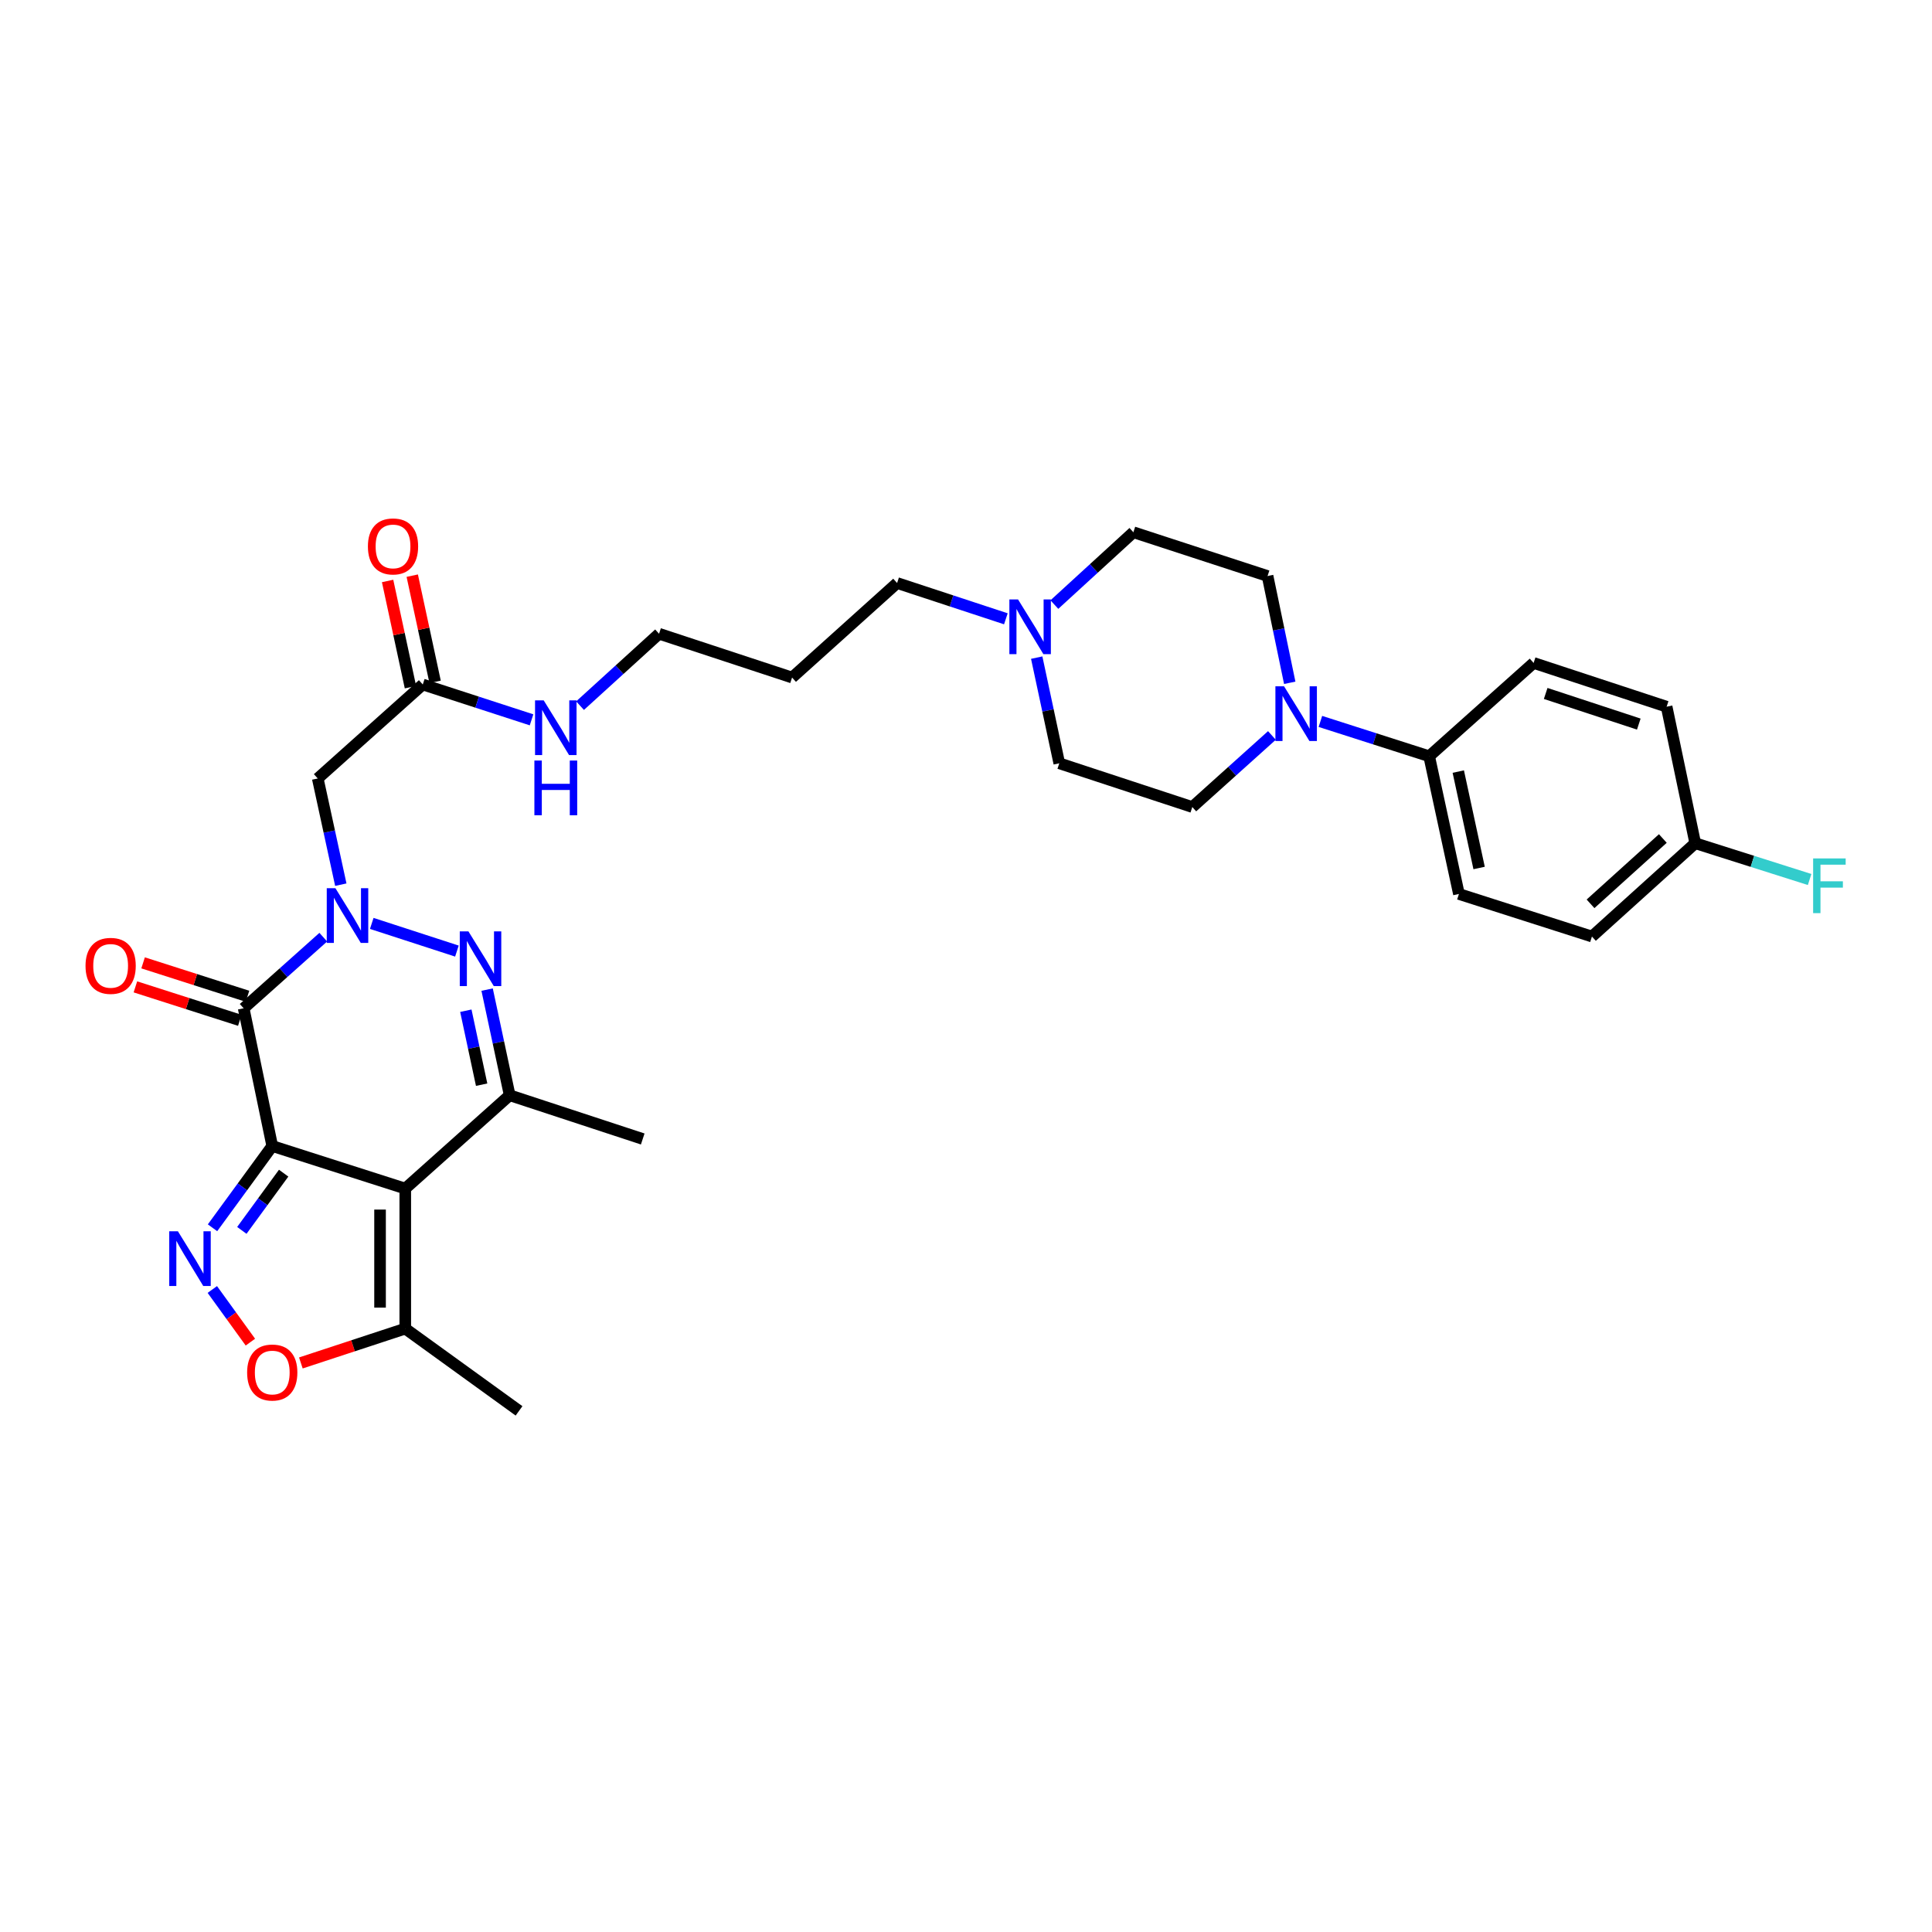 <?xml version='1.0' encoding='iso-8859-1'?>
<svg version='1.1' baseProfile='full'
              xmlns='http://www.w3.org/2000/svg'
                      xmlns:rdkit='http://www.rdkit.org/xml'
                      xmlns:xlink='http://www.w3.org/1999/xlink'
                  xml:space='preserve'
width='1000px' height='1000px' viewBox='0 0 1000 1000'>
<!-- END OF HEADER -->
<rect style='opacity:1.0;fill:#FFFFFF;stroke:none' width='1000' height='1000' x='0' y='0'> </rect>
<path class='bond-0' d='M 140.916,593.175 L 209.766,615.204' style='fill:none;fill-rule:evenodd;stroke:#000000;stroke-width:6px;stroke-linecap:butt;stroke-linejoin:miter;stroke-opacity:1' />
<path class='bond-2' d='M 140.916,593.175 L 126.117,521.889' style='fill:none;fill-rule:evenodd;stroke:#000000;stroke-width:6px;stroke-linecap:butt;stroke-linejoin:miter;stroke-opacity:1' />
<path class='bond-4' d='M 140.916,593.175 L 125.458,614.335' style='fill:none;fill-rule:evenodd;stroke:#000000;stroke-width:6px;stroke-linecap:butt;stroke-linejoin:miter;stroke-opacity:1' />
<path class='bond-4' d='M 125.458,614.335 L 110,635.495' style='fill:none;fill-rule:evenodd;stroke:#0000FF;stroke-width:6px;stroke-linecap:butt;stroke-linejoin:miter;stroke-opacity:1' />
<path class='bond-4' d='M 146.818,607.223 L 135.998,622.035' style='fill:none;fill-rule:evenodd;stroke:#000000;stroke-width:6px;stroke-linecap:butt;stroke-linejoin:miter;stroke-opacity:1' />
<path class='bond-4' d='M 135.998,622.035 L 125.177,636.847' style='fill:none;fill-rule:evenodd;stroke:#0000FF;stroke-width:6px;stroke-linecap:butt;stroke-linejoin:miter;stroke-opacity:1' />
<path class='bond-5' d='M 209.766,615.204 L 263.809,566.904' style='fill:none;fill-rule:evenodd;stroke:#000000;stroke-width:6px;stroke-linecap:butt;stroke-linejoin:miter;stroke-opacity:1' />
<path class='bond-8' d='M 209.766,615.204 L 209.766,687.687' style='fill:none;fill-rule:evenodd;stroke:#000000;stroke-width:6px;stroke-linecap:butt;stroke-linejoin:miter;stroke-opacity:1' />
<path class='bond-8' d='M 196.714,626.077 L 196.714,676.814' style='fill:none;fill-rule:evenodd;stroke:#000000;stroke-width:6px;stroke-linecap:butt;stroke-linejoin:miter;stroke-opacity:1' />
<path class='bond-1' d='M 167.328,485.082 L 146.722,503.485' style='fill:none;fill-rule:evenodd;stroke:#0000FF;stroke-width:6px;stroke-linecap:butt;stroke-linejoin:miter;stroke-opacity:1' />
<path class='bond-1' d='M 146.722,503.485 L 126.117,521.889' style='fill:none;fill-rule:evenodd;stroke:#000000;stroke-width:6px;stroke-linecap:butt;stroke-linejoin:miter;stroke-opacity:1' />
<path class='bond-3' d='M 192.419,477.957 L 236.499,492.279' style='fill:none;fill-rule:evenodd;stroke:#0000FF;stroke-width:6px;stroke-linecap:butt;stroke-linejoin:miter;stroke-opacity:1' />
<path class='bond-6' d='M 176.402,457.905 L 170.435,430.42' style='fill:none;fill-rule:evenodd;stroke:#0000FF;stroke-width:6px;stroke-linecap:butt;stroke-linejoin:miter;stroke-opacity:1' />
<path class='bond-6' d='M 170.435,430.42 L 164.468,402.935' style='fill:none;fill-rule:evenodd;stroke:#000000;stroke-width:6px;stroke-linecap:butt;stroke-linejoin:miter;stroke-opacity:1' />
<path class='bond-12' d='M 128.107,515.674 L 101.086,507.023' style='fill:none;fill-rule:evenodd;stroke:#000000;stroke-width:6px;stroke-linecap:butt;stroke-linejoin:miter;stroke-opacity:1' />
<path class='bond-12' d='M 101.086,507.023 L 74.065,498.372' style='fill:none;fill-rule:evenodd;stroke:#FF0000;stroke-width:6px;stroke-linecap:butt;stroke-linejoin:miter;stroke-opacity:1' />
<path class='bond-12' d='M 124.127,528.105 L 97.106,519.453' style='fill:none;fill-rule:evenodd;stroke:#000000;stroke-width:6px;stroke-linecap:butt;stroke-linejoin:miter;stroke-opacity:1' />
<path class='bond-12' d='M 97.106,519.453 L 70.085,510.802' style='fill:none;fill-rule:evenodd;stroke:#FF0000;stroke-width:6px;stroke-linecap:butt;stroke-linejoin:miter;stroke-opacity:1' />
<path class='bond-32' d='M 252.129,512.216 L 257.969,539.56' style='fill:none;fill-rule:evenodd;stroke:#0000FF;stroke-width:6px;stroke-linecap:butt;stroke-linejoin:miter;stroke-opacity:1' />
<path class='bond-32' d='M 257.969,539.56 L 263.809,566.904' style='fill:none;fill-rule:evenodd;stroke:#000000;stroke-width:6px;stroke-linecap:butt;stroke-linejoin:miter;stroke-opacity:1' />
<path class='bond-32' d='M 241.117,523.145 L 245.205,542.286' style='fill:none;fill-rule:evenodd;stroke:#0000FF;stroke-width:6px;stroke-linecap:butt;stroke-linejoin:miter;stroke-opacity:1' />
<path class='bond-32' d='M 245.205,542.286 L 249.293,561.427' style='fill:none;fill-rule:evenodd;stroke:#000000;stroke-width:6px;stroke-linecap:butt;stroke-linejoin:miter;stroke-opacity:1' />
<path class='bond-7' d='M 109.893,667.436 L 119.748,681.062' style='fill:none;fill-rule:evenodd;stroke:#0000FF;stroke-width:6px;stroke-linecap:butt;stroke-linejoin:miter;stroke-opacity:1' />
<path class='bond-7' d='M 119.748,681.062 L 129.602,694.688' style='fill:none;fill-rule:evenodd;stroke:#FF0000;stroke-width:6px;stroke-linecap:butt;stroke-linejoin:miter;stroke-opacity:1' />
<path class='bond-23' d='M 263.809,566.904 L 332.673,589.535' style='fill:none;fill-rule:evenodd;stroke:#000000;stroke-width:6px;stroke-linecap:butt;stroke-linejoin:miter;stroke-opacity:1' />
<path class='bond-10' d='M 164.468,402.935 L 218.83,354.294' style='fill:none;fill-rule:evenodd;stroke:#000000;stroke-width:6px;stroke-linecap:butt;stroke-linejoin:miter;stroke-opacity:1' />
<path class='bond-31' d='M 155.728,705.46 L 182.747,696.573' style='fill:none;fill-rule:evenodd;stroke:#FF0000;stroke-width:6px;stroke-linecap:butt;stroke-linejoin:miter;stroke-opacity:1' />
<path class='bond-31' d='M 182.747,696.573 L 209.766,687.687' style='fill:none;fill-rule:evenodd;stroke:#000000;stroke-width:6px;stroke-linecap:butt;stroke-linejoin:miter;stroke-opacity:1' />
<path class='bond-29' d='M 209.766,687.687 L 268.652,730.265' style='fill:none;fill-rule:evenodd;stroke:#000000;stroke-width:6px;stroke-linecap:butt;stroke-linejoin:miter;stroke-opacity:1' />
<path class='bond-9' d='M 658.34,380.672 L 637.737,399.196' style='fill:none;fill-rule:evenodd;stroke:#0000FF;stroke-width:6px;stroke-linecap:butt;stroke-linejoin:miter;stroke-opacity:1' />
<path class='bond-9' d='M 637.737,399.196 L 617.135,417.72' style='fill:none;fill-rule:evenodd;stroke:#000000;stroke-width:6px;stroke-linecap:butt;stroke-linejoin:miter;stroke-opacity:1' />
<path class='bond-13' d='M 683.435,373.408 L 711.586,382.421' style='fill:none;fill-rule:evenodd;stroke:#0000FF;stroke-width:6px;stroke-linecap:butt;stroke-linejoin:miter;stroke-opacity:1' />
<path class='bond-13' d='M 711.586,382.421 L 739.737,391.434' style='fill:none;fill-rule:evenodd;stroke:#000000;stroke-width:6px;stroke-linecap:butt;stroke-linejoin:miter;stroke-opacity:1' />
<path class='bond-33' d='M 667.568,353.412 L 661.828,325.78' style='fill:none;fill-rule:evenodd;stroke:#0000FF;stroke-width:6px;stroke-linecap:butt;stroke-linejoin:miter;stroke-opacity:1' />
<path class='bond-33' d='M 661.828,325.78 L 656.088,298.149' style='fill:none;fill-rule:evenodd;stroke:#000000;stroke-width:6px;stroke-linecap:butt;stroke-linejoin:miter;stroke-opacity:1' />
<path class='bond-16' d='M 225.21,352.921 L 219.295,325.442' style='fill:none;fill-rule:evenodd;stroke:#000000;stroke-width:6px;stroke-linecap:butt;stroke-linejoin:miter;stroke-opacity:1' />
<path class='bond-16' d='M 219.295,325.442 L 213.38,297.963' style='fill:none;fill-rule:evenodd;stroke:#FF0000;stroke-width:6px;stroke-linecap:butt;stroke-linejoin:miter;stroke-opacity:1' />
<path class='bond-16' d='M 212.45,355.667 L 206.535,328.189' style='fill:none;fill-rule:evenodd;stroke:#000000;stroke-width:6px;stroke-linecap:butt;stroke-linejoin:miter;stroke-opacity:1' />
<path class='bond-16' d='M 206.535,328.189 L 200.62,300.71' style='fill:none;fill-rule:evenodd;stroke:#FF0000;stroke-width:6px;stroke-linecap:butt;stroke-linejoin:miter;stroke-opacity:1' />
<path class='bond-21' d='M 218.83,354.294 L 246.98,363.44' style='fill:none;fill-rule:evenodd;stroke:#000000;stroke-width:6px;stroke-linecap:butt;stroke-linejoin:miter;stroke-opacity:1' />
<path class='bond-21' d='M 246.98,363.44 L 275.13,372.586' style='fill:none;fill-rule:evenodd;stroke:#0000FF;stroke-width:6px;stroke-linecap:butt;stroke-linejoin:miter;stroke-opacity:1' />
<path class='bond-11' d='M 520.636,320.29 L 492.487,311.028' style='fill:none;fill-rule:evenodd;stroke:#0000FF;stroke-width:6px;stroke-linecap:butt;stroke-linejoin:miter;stroke-opacity:1' />
<path class='bond-11' d='M 492.487,311.028 L 464.339,301.767' style='fill:none;fill-rule:evenodd;stroke:#000000;stroke-width:6px;stroke-linecap:butt;stroke-linejoin:miter;stroke-opacity:1' />
<path class='bond-19' d='M 545.74,312.929 L 566.188,294.209' style='fill:none;fill-rule:evenodd;stroke:#0000FF;stroke-width:6px;stroke-linecap:butt;stroke-linejoin:miter;stroke-opacity:1' />
<path class='bond-19' d='M 566.188,294.209 L 586.636,275.489' style='fill:none;fill-rule:evenodd;stroke:#000000;stroke-width:6px;stroke-linecap:butt;stroke-linejoin:miter;stroke-opacity:1' />
<path class='bond-20' d='M 536.599,340.386 L 542.442,367.734' style='fill:none;fill-rule:evenodd;stroke:#0000FF;stroke-width:6px;stroke-linecap:butt;stroke-linejoin:miter;stroke-opacity:1' />
<path class='bond-20' d='M 542.442,367.734 L 548.285,395.082' style='fill:none;fill-rule:evenodd;stroke:#000000;stroke-width:6px;stroke-linecap:butt;stroke-linejoin:miter;stroke-opacity:1' />
<path class='bond-17' d='M 739.737,391.434 L 755.138,462.72' style='fill:none;fill-rule:evenodd;stroke:#000000;stroke-width:6px;stroke-linecap:butt;stroke-linejoin:miter;stroke-opacity:1' />
<path class='bond-17' d='M 754.805,399.371 L 765.586,449.271' style='fill:none;fill-rule:evenodd;stroke:#000000;stroke-width:6px;stroke-linecap:butt;stroke-linejoin:miter;stroke-opacity:1' />
<path class='bond-18' d='M 739.737,391.434 L 793.794,343.135' style='fill:none;fill-rule:evenodd;stroke:#000000;stroke-width:6px;stroke-linecap:butt;stroke-linejoin:miter;stroke-opacity:1' />
<path class='bond-14' d='M 617.135,417.72 L 548.285,395.082' style='fill:none;fill-rule:evenodd;stroke:#000000;stroke-width:6px;stroke-linecap:butt;stroke-linejoin:miter;stroke-opacity:1' />
<path class='bond-15' d='M 656.088,298.149 L 586.636,275.489' style='fill:none;fill-rule:evenodd;stroke:#000000;stroke-width:6px;stroke-linecap:butt;stroke-linejoin:miter;stroke-opacity:1' />
<path class='bond-24' d='M 755.138,462.72 L 823.988,484.749' style='fill:none;fill-rule:evenodd;stroke:#000000;stroke-width:6px;stroke-linecap:butt;stroke-linejoin:miter;stroke-opacity:1' />
<path class='bond-25' d='M 793.794,343.135 L 862.643,365.787' style='fill:none;fill-rule:evenodd;stroke:#000000;stroke-width:6px;stroke-linecap:butt;stroke-linejoin:miter;stroke-opacity:1' />
<path class='bond-25' d='M 800.042,358.931 L 848.237,374.787' style='fill:none;fill-rule:evenodd;stroke:#000000;stroke-width:6px;stroke-linecap:butt;stroke-linejoin:miter;stroke-opacity:1' />
<path class='bond-30' d='M 300.226,365.246 L 320.677,346.634' style='fill:none;fill-rule:evenodd;stroke:#0000FF;stroke-width:6px;stroke-linecap:butt;stroke-linejoin:miter;stroke-opacity:1' />
<path class='bond-30' d='M 320.677,346.634 L 341.127,328.023' style='fill:none;fill-rule:evenodd;stroke:#000000;stroke-width:6px;stroke-linecap:butt;stroke-linejoin:miter;stroke-opacity:1' />
<path class='bond-22' d='M 877.45,436.449 L 862.643,365.787' style='fill:none;fill-rule:evenodd;stroke:#000000;stroke-width:6px;stroke-linecap:butt;stroke-linejoin:miter;stroke-opacity:1' />
<path class='bond-26' d='M 877.45,436.449 L 907.052,445.839' style='fill:none;fill-rule:evenodd;stroke:#000000;stroke-width:6px;stroke-linecap:butt;stroke-linejoin:miter;stroke-opacity:1' />
<path class='bond-26' d='M 907.052,445.839 L 936.653,455.23' style='fill:none;fill-rule:evenodd;stroke:#33CCCC;stroke-width:6px;stroke-linecap:butt;stroke-linejoin:miter;stroke-opacity:1' />
<path class='bond-34' d='M 877.45,436.449 L 823.988,484.749' style='fill:none;fill-rule:evenodd;stroke:#000000;stroke-width:6px;stroke-linecap:butt;stroke-linejoin:miter;stroke-opacity:1' />
<path class='bond-34' d='M 860.681,434.009 L 823.257,467.819' style='fill:none;fill-rule:evenodd;stroke:#000000;stroke-width:6px;stroke-linecap:butt;stroke-linejoin:miter;stroke-opacity:1' />
<path class='bond-27' d='M 464.339,301.767 L 409.977,350.697' style='fill:none;fill-rule:evenodd;stroke:#000000;stroke-width:6px;stroke-linecap:butt;stroke-linejoin:miter;stroke-opacity:1' />
<path class='bond-28' d='M 409.977,350.697 L 341.127,328.023' style='fill:none;fill-rule:evenodd;stroke:#000000;stroke-width:6px;stroke-linecap:butt;stroke-linejoin:miter;stroke-opacity:1' />
<path  class='atom-2' d='M 173.61 459.72
L 182.89 474.72
Q 183.81 476.2, 185.29 478.88
Q 186.77 481.56, 186.85 481.72
L 186.85 459.72
L 190.61 459.72
L 190.61 488.04
L 186.73 488.04
L 176.77 471.64
Q 175.61 469.72, 174.37 467.52
Q 173.17 465.32, 172.81 464.64
L 172.81 488.04
L 169.13 488.04
L 169.13 459.72
L 173.61 459.72
' fill='#0000FF'/>
<path  class='atom-4' d='M 242.459 482.089
L 251.739 497.089
Q 252.659 498.569, 254.139 501.249
Q 255.619 503.929, 255.699 504.089
L 255.699 482.089
L 259.459 482.089
L 259.459 510.409
L 255.579 510.409
L 245.619 494.009
Q 244.459 492.089, 243.219 489.889
Q 242.019 487.689, 241.659 487.009
L 241.659 510.409
L 237.979 510.409
L 237.979 482.089
L 242.459 482.089
' fill='#0000FF'/>
<path  class='atom-5' d='M 92.078 637.3
L 101.358 652.3
Q 102.278 653.78, 103.758 656.46
Q 105.238 659.14, 105.318 659.3
L 105.318 637.3
L 109.078 637.3
L 109.078 665.62
L 105.198 665.62
L 95.238 649.22
Q 94.078 647.3, 92.838 645.1
Q 91.638 642.9, 91.278 642.22
L 91.278 665.62
L 87.598 665.62
L 87.598 637.3
L 92.078 637.3
' fill='#0000FF'/>
<path  class='atom-8' d='M 127.916 710.412
Q 127.916 703.612, 131.276 699.812
Q 134.636 696.012, 140.916 696.012
Q 147.196 696.012, 150.556 699.812
Q 153.916 703.612, 153.916 710.412
Q 153.916 717.292, 150.516 721.212
Q 147.116 725.092, 140.916 725.092
Q 134.676 725.092, 131.276 721.212
Q 127.916 717.332, 127.916 710.412
M 140.916 721.892
Q 145.236 721.892, 147.556 719.012
Q 149.916 716.092, 149.916 710.412
Q 149.916 704.852, 147.556 702.052
Q 145.236 699.212, 140.916 699.212
Q 136.596 699.212, 134.236 702.012
Q 131.916 704.812, 131.916 710.412
Q 131.916 716.132, 134.236 719.012
Q 136.596 721.892, 140.916 721.892
' fill='#FF0000'/>
<path  class='atom-10' d='M 664.627 355.231
L 673.907 370.231
Q 674.827 371.711, 676.307 374.391
Q 677.787 377.071, 677.867 377.231
L 677.867 355.231
L 681.627 355.231
L 681.627 383.551
L 677.747 383.551
L 667.787 367.151
Q 666.627 365.231, 665.387 363.031
Q 664.187 360.831, 663.827 360.151
L 663.827 383.551
L 660.147 383.551
L 660.147 355.231
L 664.627 355.231
' fill='#0000FF'/>
<path  class='atom-12' d='M 526.928 310.259
L 536.208 325.259
Q 537.128 326.739, 538.608 329.419
Q 540.088 332.099, 540.168 332.259
L 540.168 310.259
L 543.928 310.259
L 543.928 338.579
L 540.048 338.579
L 530.088 322.179
Q 528.928 320.259, 527.688 318.059
Q 526.488 315.859, 526.128 315.179
L 526.128 338.579
L 522.448 338.579
L 522.448 310.259
L 526.928 310.259
' fill='#0000FF'/>
<path  class='atom-13' d='M 44.267 499.926
Q 44.267 493.126, 47.627 489.326
Q 50.987 485.526, 57.267 485.526
Q 63.547 485.526, 66.907 489.326
Q 70.267 493.126, 70.267 499.926
Q 70.267 506.806, 66.867 510.726
Q 63.467 514.606, 57.267 514.606
Q 51.027 514.606, 47.627 510.726
Q 44.267 506.846, 44.267 499.926
M 57.267 511.406
Q 61.587 511.406, 63.907 508.526
Q 66.267 505.606, 66.267 499.926
Q 66.267 494.366, 63.907 491.566
Q 61.587 488.726, 57.267 488.726
Q 52.947 488.726, 50.587 491.526
Q 48.267 494.326, 48.267 499.926
Q 48.267 505.646, 50.587 508.526
Q 52.947 511.406, 57.267 511.406
' fill='#FF0000'/>
<path  class='atom-17' d='M 190.428 282.827
Q 190.428 276.027, 193.788 272.227
Q 197.148 268.427, 203.428 268.427
Q 209.708 268.427, 213.068 272.227
Q 216.428 276.027, 216.428 282.827
Q 216.428 289.707, 213.028 293.627
Q 209.628 297.507, 203.428 297.507
Q 197.188 297.507, 193.788 293.627
Q 190.428 289.747, 190.428 282.827
M 203.428 294.307
Q 207.748 294.307, 210.068 291.427
Q 212.428 288.507, 212.428 282.827
Q 212.428 277.267, 210.068 274.467
Q 207.748 271.627, 203.428 271.627
Q 199.108 271.627, 196.748 274.427
Q 194.428 277.227, 194.428 282.827
Q 194.428 288.547, 196.748 291.427
Q 199.108 294.307, 203.428 294.307
' fill='#FF0000'/>
<path  class='atom-22' d='M 281.419 362.504
L 290.699 377.504
Q 291.619 378.984, 293.099 381.664
Q 294.579 384.344, 294.659 384.504
L 294.659 362.504
L 298.419 362.504
L 298.419 390.824
L 294.539 390.824
L 284.579 374.424
Q 283.419 372.504, 282.179 370.304
Q 280.979 368.104, 280.619 367.424
L 280.619 390.824
L 276.939 390.824
L 276.939 362.504
L 281.419 362.504
' fill='#0000FF'/>
<path  class='atom-22' d='M 276.599 393.656
L 280.439 393.656
L 280.439 405.696
L 294.919 405.696
L 294.919 393.656
L 298.759 393.656
L 298.759 421.976
L 294.919 421.976
L 294.919 408.896
L 280.439 408.896
L 280.439 421.976
L 276.599 421.976
L 276.599 393.656
' fill='#0000FF'/>
<path  class='atom-27' d='M 938.474 444.318
L 955.314 444.318
L 955.314 447.558
L 942.274 447.558
L 942.274 456.158
L 953.874 456.158
L 953.874 459.438
L 942.274 459.438
L 942.274 472.638
L 938.474 472.638
L 938.474 444.318
' fill='#33CCCC'/>
</svg>
